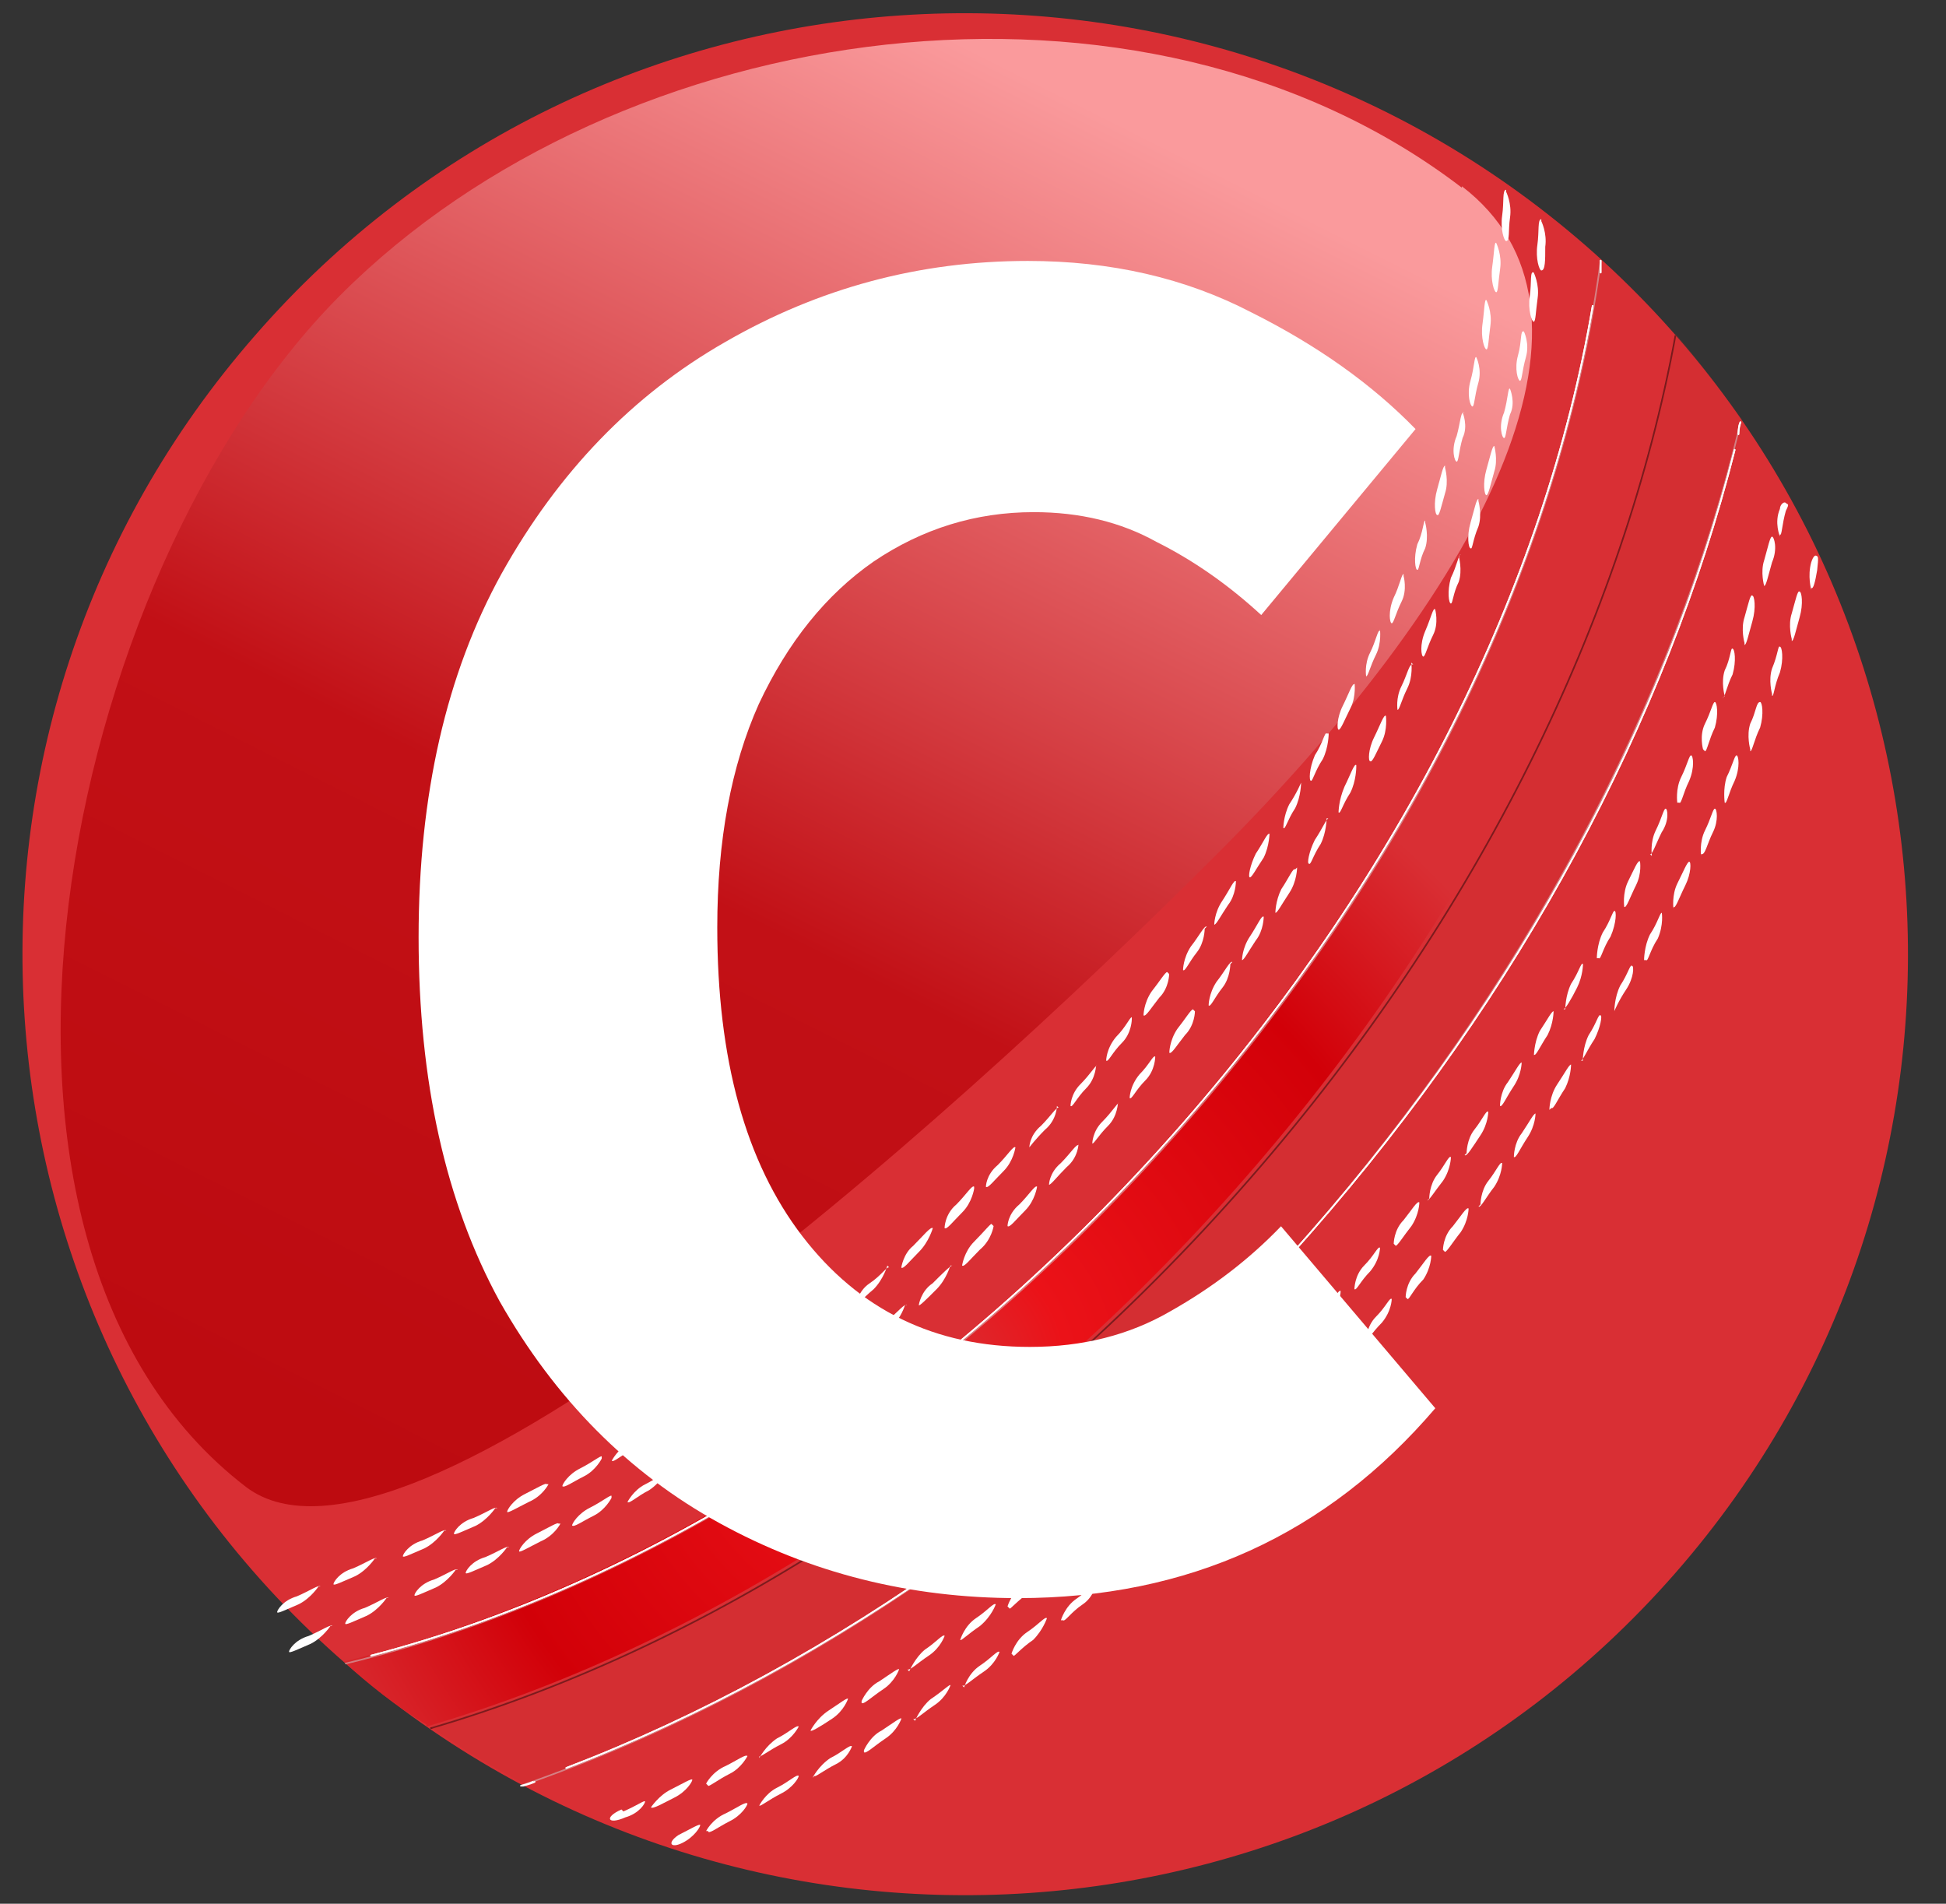 <svg width="46" height="45" viewBox="0 0 46 45" fill="none" xmlns="http://www.w3.org/2000/svg">
<rect x="0" y="0" width="46" height="45" fill="#333333" stroke="none"/>
<path d="M37.464 5.789C46.731 13.846 47.709 27.911 39.606 37.179C31.502 46.447 17.437 47.379 8.169 39.322C-1.099 31.265 -2.077 17.2 6.027 7.932C14.084 -1.336 28.195 -2.268 37.464 5.789Z" fill="#D92F34"/>
<path d="M34.556 4.403C38.314 7.28 35.387 13.554 28.781 20.175C22.175 26.796 9.576 37.994 5.819 35.151C-1.736 29.363 1.437 13.601 8.043 6.98C14.648 0.359 27.001 -1.352 34.556 4.437V4.403Z" fill="url(#paint0_linear_6589_130586)"/>
<path opacity="0.5" d="M39.606 7.928C38.395 14.541 34.995 21.62 29.546 27.861C23.818 34.428 16.878 38.899 10.172 40.855" stroke="#010101" stroke-width="0.038" stroke-miterlimit="10"/>
<path opacity="0.2" d="M30.99 29.124C36.066 23.302 39.606 16.596 41.189 9.936C40.677 9.237 40.165 8.539 39.606 7.887C38.395 14.5 34.995 21.579 29.546 27.82C23.818 34.387 16.878 38.858 10.172 40.814C10.917 41.326 11.662 41.792 12.407 42.164C19.114 39.836 25.681 35.272 31.036 29.124H30.99Z" fill="#BF282C"/>
<path d="M10.081 40.812C16.788 38.856 23.727 34.385 29.455 27.818C34.904 21.577 38.304 14.498 39.515 7.885C38.956 7.28 38.397 6.674 37.792 6.115C36.86 13.055 33.414 20.273 27.965 26.514C22.283 33.034 15.111 37.598 8.125 39.275C8.73 39.834 9.382 40.346 10.081 40.765V40.812Z" fill="url(#paint1_radial_6589_130586)"/>
<path opacity="0.5" d="M12.316 42.211C19.023 39.882 25.59 35.318 30.945 29.17C36.022 23.349 39.561 16.642 41.145 9.982" stroke="#D2D3D4" stroke-width="0.038" stroke-linecap="round" stroke-linejoin="round"/>
<path opacity="0.5" d="M37.839 6.162C36.907 13.101 33.461 20.32 28.012 26.561C22.33 33.081 15.158 37.645 8.172 39.322" stroke="#D2D3D4" stroke-width="0.038" stroke-linecap="round" stroke-linejoin="round"/>
<path d="M12.316 42.212C12.316 42.212 12.503 42.166 12.596 42.119" stroke="white" stroke-width="0.038" stroke-linecap="round" stroke-linejoin="round"/>
<path d="M13.387 41.79C19.721 39.368 25.915 34.944 30.991 29.122C35.928 23.487 39.374 17.06 41.004 10.633" stroke="white" stroke-width="0.038" stroke-linecap="round" stroke-linejoin="round"/>
<path d="M41.094 10.262C41.094 10.262 41.094 10.076 41.14 9.982" stroke="white" stroke-width="0.038" stroke-linecap="round" stroke-linejoin="round"/>
<path d="M37.836 6.162C37.836 6.162 37.836 6.348 37.836 6.442" stroke="white" stroke-width="0.038" stroke-linecap="round" stroke-linejoin="round"/>
<path d="M37.648 7.232C36.531 13.846 33.131 20.645 27.961 26.56C22.419 32.894 15.573 37.365 8.773 39.135" stroke="white" stroke-width="0.038" stroke-linecap="round" stroke-linejoin="round"/>
<path d="M42.815 13.942C42.815 13.942 42.722 13.616 42.815 13.29C42.861 13.15 42.908 13.104 42.955 13.15C43.001 13.15 42.955 13.43 42.955 13.476C42.908 13.756 42.861 13.942 42.815 13.895V13.942Z" fill="white"/>
<path d="M42.354 15.104C42.354 15.104 42.261 14.778 42.354 14.499C42.447 14.173 42.494 13.94 42.54 13.986C42.587 13.986 42.633 14.266 42.54 14.592C42.447 14.918 42.401 15.151 42.354 15.151V15.104Z" fill="white"/>
<path d="M41.889 16.405C41.889 16.405 41.796 16.079 41.889 15.8C42.029 15.473 42.029 15.241 42.075 15.287C42.122 15.287 42.169 15.567 42.075 15.893C41.936 16.219 41.936 16.451 41.889 16.451V16.405Z" fill="white"/>
<path d="M41.373 17.712C41.373 17.712 41.28 17.386 41.373 17.106C41.513 16.827 41.513 16.594 41.606 16.594C41.653 16.594 41.7 16.873 41.606 17.199C41.467 17.479 41.42 17.758 41.373 17.758V17.712Z" fill="white"/>
<path d="M40.769 18.973C40.769 18.973 40.723 18.647 40.816 18.368C40.956 18.088 41.002 17.855 41.049 17.855C41.096 17.855 41.142 18.135 41.002 18.461C40.863 18.74 40.816 19.02 40.769 18.973Z" fill="white"/>
<path d="M40.211 20.233C40.211 20.233 40.164 19.907 40.304 19.628C40.444 19.348 40.49 19.115 40.537 19.115C40.583 19.115 40.63 19.395 40.49 19.674C40.35 19.953 40.304 20.233 40.211 20.186V20.233Z" fill="white"/>
<path d="M39.558 21.487C39.558 21.487 39.512 21.161 39.651 20.881C39.791 20.602 39.884 20.369 39.931 20.369C39.977 20.369 39.977 20.649 39.838 20.928C39.698 21.207 39.605 21.487 39.558 21.44V21.487Z" fill="white"/>
<path d="M38.863 22.694C38.863 22.694 38.863 22.368 39.003 22.088C39.189 21.809 39.236 21.576 39.282 21.576C39.282 21.576 39.329 21.856 39.189 22.182C39.003 22.461 38.956 22.741 38.91 22.694H38.863Z" fill="white"/>
<path d="M38.16 23.901C38.16 23.901 38.16 23.575 38.3 23.296C38.486 23.017 38.533 22.784 38.579 22.83C38.626 22.83 38.626 23.11 38.44 23.389C38.253 23.669 38.16 23.901 38.16 23.901Z" fill="white"/>
<path d="M37.414 25.073C37.414 25.073 37.414 24.747 37.553 24.468C37.74 24.188 37.786 23.956 37.833 24.002C37.88 24.002 37.833 24.282 37.693 24.561C37.507 24.84 37.414 25.073 37.367 25.073H37.414Z" fill="white"/>
<path d="M36.625 26.235C36.625 26.235 36.625 25.909 36.811 25.63C36.998 25.35 37.091 25.164 37.137 25.164C37.137 25.164 37.137 25.444 36.998 25.723C36.811 26.002 36.718 26.235 36.672 26.189L36.625 26.235Z" fill="white"/>
<path d="M35.785 27.347C35.785 27.347 35.785 27.021 35.971 26.788C36.158 26.509 36.251 26.322 36.297 26.322C36.297 26.322 36.297 26.602 36.111 26.881C35.925 27.161 35.832 27.393 35.785 27.347Z" fill="white"/>
<path d="M34.996 28.472C34.996 28.472 34.996 28.146 35.182 27.913C35.368 27.681 35.462 27.448 35.508 27.494C35.508 27.494 35.508 27.774 35.322 28.053C35.136 28.286 34.996 28.565 34.949 28.519L34.996 28.472Z" fill="white"/>
<path d="M34.109 29.545C34.109 29.545 34.109 29.219 34.342 28.986C34.529 28.753 34.668 28.52 34.715 28.567C34.715 28.567 34.715 28.846 34.529 29.125C34.342 29.358 34.203 29.591 34.156 29.591L34.109 29.545Z" fill="white"/>
<path d="M33.227 30.662C33.227 30.662 33.227 30.336 33.459 30.103C33.646 29.87 33.785 29.637 33.832 29.684C33.832 29.684 33.832 29.963 33.646 30.243C33.413 30.476 33.32 30.708 33.273 30.708L33.227 30.662Z" fill="white"/>
<path d="M32.293 31.683C32.293 31.683 32.293 31.357 32.526 31.124C32.759 30.892 32.852 30.659 32.898 30.705C32.898 30.705 32.898 30.985 32.666 31.264C32.433 31.497 32.293 31.73 32.293 31.683Z" fill="white"/>
<path d="M31.363 32.709C31.363 32.709 31.363 32.383 31.643 32.15C31.876 31.917 31.969 31.73 32.015 31.73C32.015 31.73 32.015 32.01 31.782 32.243C31.55 32.476 31.41 32.709 31.363 32.662V32.709Z" fill="white"/>
<path d="M30.336 33.734C30.336 33.734 30.382 33.408 30.615 33.175C30.848 32.942 30.988 32.756 30.988 32.756C30.988 32.756 30.988 33.035 30.708 33.268C30.475 33.501 30.336 33.734 30.289 33.687L30.336 33.734Z" fill="white"/>
<path d="M29.359 34.71C29.359 34.71 29.406 34.384 29.639 34.152C29.872 33.919 30.011 33.732 30.058 33.732C30.058 33.732 30.058 34.058 29.779 34.291C29.546 34.524 29.406 34.757 29.359 34.71Z" fill="white"/>
<path d="M28.336 35.638C28.336 35.638 28.383 35.312 28.662 35.079C28.895 34.846 29.035 34.66 29.081 34.706C29.128 34.753 29.081 35.032 28.802 35.265C28.569 35.498 28.383 35.731 28.383 35.684L28.336 35.638Z" fill="white"/>
<path d="M27.266 36.577C27.266 36.577 27.359 36.251 27.592 36.018C27.825 35.786 27.964 35.599 28.011 35.646C28.011 35.646 27.964 35.972 27.731 36.158C27.498 36.391 27.312 36.577 27.266 36.577Z" fill="white"/>
<path d="M26.195 37.456C26.195 37.456 26.288 37.13 26.521 36.944C26.8 36.711 26.94 36.525 26.94 36.572C26.94 36.572 26.894 36.898 26.614 37.084C26.335 37.317 26.195 37.503 26.148 37.456H26.195Z" fill="white"/>
<path d="M25.078 38.299C25.078 38.299 25.171 37.973 25.451 37.787C25.73 37.6 25.87 37.368 25.916 37.414C25.916 37.414 25.87 37.74 25.59 37.926C25.311 38.113 25.171 38.346 25.125 38.299H25.078Z" fill="white"/>
<path d="M23.91 39.09C23.91 39.09 24.003 38.764 24.283 38.577C24.562 38.391 24.702 38.205 24.748 38.251C24.748 38.251 24.655 38.531 24.422 38.764C24.143 38.95 23.957 39.183 23.957 39.136L23.91 39.09Z" fill="white"/>
<path d="M22.789 39.887C22.789 39.887 22.882 39.561 23.161 39.374C23.441 39.188 23.581 39.002 23.627 39.048C23.627 39.048 23.534 39.328 23.255 39.514C22.975 39.7 22.789 39.887 22.742 39.84L22.789 39.887Z" fill="white"/>
<path d="M21.629 40.676C21.629 40.676 21.768 40.35 22.001 40.163C22.281 39.977 22.467 39.791 22.467 39.837C22.467 39.837 22.374 40.117 22.094 40.303C21.815 40.489 21.629 40.676 21.582 40.629L21.629 40.676Z" fill="white"/>
<path d="M20.422 41.371C20.422 41.371 20.562 41.045 20.841 40.906C21.12 40.719 21.307 40.58 21.307 40.626C21.307 40.626 21.214 40.906 20.934 41.092C20.655 41.278 20.468 41.465 20.422 41.418V41.371Z" fill="white"/>
<path d="M19.207 42.024C19.207 42.024 19.347 41.745 19.626 41.558C19.906 41.419 20.092 41.232 20.139 41.279C20.139 41.279 20.045 41.558 19.766 41.698C19.486 41.838 19.254 42.024 19.254 41.977L19.207 42.024Z" fill="white"/>
<path d="M17.949 42.677C17.949 42.677 18.089 42.397 18.368 42.257C18.648 42.118 18.834 41.931 18.881 41.978C18.881 42.025 18.741 42.257 18.462 42.397C18.182 42.537 17.949 42.723 17.949 42.677Z" fill="white"/>
<path d="M16.691 43.282C16.691 43.282 16.831 43.003 17.157 42.863C17.437 42.723 17.623 42.584 17.669 42.63C17.669 42.677 17.53 42.91 17.25 43.049C16.971 43.189 16.738 43.375 16.738 43.282H16.691Z" fill="white"/>
<path d="M16.04 43.375C16.319 43.235 16.552 43.095 16.552 43.142C16.552 43.188 16.412 43.421 16.133 43.561C15.854 43.701 15.76 43.561 16.04 43.375Z" fill="white"/>
<path d="M42.074 12.681C42.074 12.681 41.934 12.355 42.074 12.029C42.074 11.936 42.167 11.843 42.214 11.889C42.26 11.936 42.307 11.889 42.214 12.076C42.12 12.402 42.12 12.681 42.074 12.634V12.681Z" fill="white"/>
<path d="M41.702 13.85C41.702 13.85 41.608 13.524 41.702 13.244C41.795 12.918 41.841 12.685 41.888 12.685C41.934 12.685 42.028 12.965 41.888 13.291C41.795 13.617 41.748 13.85 41.702 13.85Z" fill="white"/>
<path d="M41.237 15.198C41.237 15.198 41.144 14.872 41.237 14.592C41.33 14.266 41.377 14.034 41.423 14.08C41.47 14.08 41.516 14.36 41.423 14.686C41.33 15.012 41.283 15.245 41.237 15.245V15.198Z" fill="white"/>
<path d="M40.769 16.453C40.769 16.453 40.676 16.127 40.769 15.848C40.909 15.568 40.909 15.289 40.956 15.335C41.002 15.335 41.049 15.615 40.956 15.941C40.816 16.22 40.769 16.5 40.723 16.5L40.769 16.453Z" fill="white"/>
<path d="M40.257 17.712C40.257 17.712 40.164 17.386 40.303 17.106C40.443 16.827 40.49 16.594 40.536 16.594C40.583 16.594 40.63 16.873 40.536 17.199C40.397 17.479 40.35 17.758 40.303 17.758L40.257 17.712Z" fill="white"/>
<path d="M39.648 18.973C39.648 18.973 39.602 18.647 39.741 18.368C39.881 18.088 39.928 17.855 39.974 17.855C40.021 17.855 40.067 18.135 39.928 18.461C39.788 18.74 39.741 19.02 39.695 18.973H39.648Z" fill="white"/>
<path d="M39.047 20.233C39.047 20.233 39 19.907 39.14 19.628C39.279 19.348 39.326 19.115 39.373 19.115C39.419 19.115 39.466 19.395 39.279 19.674C39.14 19.953 39.047 20.233 39 20.186L39.047 20.233Z" fill="white"/>
<path d="M38.394 21.435C38.394 21.435 38.348 21.109 38.487 20.829C38.627 20.55 38.72 20.317 38.767 20.363C38.767 20.363 38.813 20.643 38.674 20.922C38.534 21.202 38.441 21.481 38.394 21.435Z" fill="white"/>
<path d="M37.746 22.649C37.746 22.649 37.746 22.323 37.886 22.044C38.072 21.764 38.119 21.531 38.165 21.531C38.212 21.531 38.212 21.811 38.072 22.137C37.886 22.416 37.839 22.696 37.793 22.649H37.746Z" fill="white"/>
<path d="M37 23.858C37 23.858 37 23.532 37.139 23.253C37.326 22.974 37.372 22.741 37.419 22.787C37.419 22.787 37.419 23.067 37.279 23.346C37.139 23.625 37 23.858 36.953 23.858H37Z" fill="white"/>
<path d="M36.258 24.976C36.258 24.976 36.258 24.649 36.398 24.37C36.584 24.091 36.677 23.904 36.724 23.904C36.724 23.904 36.724 24.184 36.584 24.463C36.398 24.743 36.304 24.976 36.258 24.929V24.976Z" fill="white"/>
<path d="M35.457 26.14C35.457 26.14 35.457 25.814 35.643 25.581C35.83 25.302 35.923 25.115 35.969 25.115C35.969 25.115 35.969 25.395 35.783 25.674C35.597 25.953 35.504 26.186 35.457 26.14Z" fill="white"/>
<path d="M34.668 27.258C34.668 27.258 34.668 26.931 34.854 26.699C35.04 26.466 35.133 26.233 35.18 26.279C35.18 26.279 35.18 26.559 34.994 26.838C34.807 27.118 34.668 27.351 34.621 27.304L34.668 27.258Z" fill="white"/>
<path d="M33.785 28.33C33.785 28.33 33.785 28.004 33.971 27.771C34.157 27.538 34.251 27.305 34.297 27.352C34.297 27.352 34.297 27.631 34.111 27.911C33.925 28.143 33.785 28.376 33.738 28.376L33.785 28.33Z" fill="white"/>
<path d="M32.945 29.4C32.945 29.4 32.945 29.074 33.178 28.841C33.364 28.608 33.504 28.375 33.551 28.422C33.551 28.422 33.551 28.701 33.364 28.981C33.178 29.214 33.038 29.447 32.992 29.447L32.945 29.4Z" fill="white"/>
<path d="M32.016 30.472C32.016 30.472 32.016 30.146 32.248 29.913C32.481 29.681 32.574 29.448 32.621 29.494C32.621 29.494 32.621 29.774 32.388 30.053C32.155 30.286 32.062 30.519 32.016 30.472Z" fill="white"/>
<path d="M31.039 31.496C31.039 31.496 31.039 31.17 31.319 30.937C31.551 30.704 31.645 30.471 31.691 30.518C31.691 30.518 31.691 30.797 31.458 31.077C31.225 31.309 31.086 31.542 31.039 31.496Z" fill="white"/>
<path d="M30.105 32.521C30.105 32.521 30.152 32.195 30.385 31.962C30.618 31.729 30.758 31.543 30.758 31.543C30.758 31.543 30.758 31.822 30.525 32.055C30.292 32.288 30.152 32.521 30.105 32.474V32.521Z" fill="white"/>
<path d="M29.125 33.502C29.125 33.502 29.172 33.175 29.404 32.943C29.637 32.71 29.777 32.523 29.824 32.523C29.824 32.523 29.824 32.849 29.544 33.036C29.311 33.269 29.172 33.502 29.125 33.455V33.502Z" fill="white"/>
<path d="M28.148 34.478C28.148 34.478 28.195 34.152 28.428 33.919C28.661 33.686 28.8 33.5 28.847 33.546C28.847 33.546 28.847 33.872 28.568 34.059C28.335 34.291 28.195 34.524 28.148 34.478Z" fill="white"/>
<path d="M27.078 35.409C27.078 35.409 27.125 35.083 27.404 34.85C27.637 34.618 27.777 34.431 27.823 34.478C27.823 34.478 27.777 34.804 27.544 34.99C27.311 35.223 27.125 35.456 27.125 35.409H27.078Z" fill="white"/>
<path d="M26.008 36.292C26.008 36.292 26.101 35.966 26.334 35.733C26.566 35.5 26.753 35.314 26.753 35.361C26.753 35.361 26.706 35.687 26.427 35.873C26.194 36.106 26.008 36.292 25.961 36.246L26.008 36.292Z" fill="white"/>
<path d="M24.984 37.135C24.984 37.135 25.077 36.809 25.31 36.623C25.59 36.437 25.729 36.204 25.729 36.25C25.729 36.25 25.683 36.576 25.403 36.763C25.124 36.949 24.984 37.182 24.938 37.135H24.984Z" fill="white"/>
<path d="M23.816 37.972C23.816 37.972 23.91 37.647 24.189 37.46C24.468 37.274 24.608 37.088 24.655 37.134C24.655 37.134 24.562 37.46 24.329 37.647C24.049 37.833 23.863 38.066 23.863 38.019L23.816 37.972Z" fill="white"/>
<path d="M22.699 38.762C22.699 38.762 22.792 38.436 23.072 38.249C23.351 38.063 23.491 37.877 23.538 37.923C23.538 37.923 23.444 38.203 23.165 38.435C22.886 38.622 22.699 38.808 22.699 38.762Z" fill="white"/>
<path d="M21.492 39.506C21.492 39.506 21.632 39.18 21.864 38.993C22.144 38.807 22.284 38.621 22.33 38.667C22.33 38.667 22.237 38.947 21.958 39.133C21.678 39.319 21.492 39.506 21.445 39.459L21.492 39.506Z" fill="white"/>
<path d="M20.367 40.207C20.367 40.207 20.507 39.881 20.786 39.742C21.066 39.555 21.252 39.416 21.252 39.462C21.252 39.462 21.159 39.742 20.88 39.928C20.6 40.114 20.414 40.3 20.367 40.254V40.207Z" fill="white"/>
<path d="M19.16 40.905C19.16 40.905 19.3 40.625 19.579 40.439C19.859 40.253 20.045 40.113 20.045 40.159C20.045 40.159 19.952 40.439 19.672 40.625C19.393 40.811 19.16 40.951 19.16 40.905Z" fill="white"/>
<path d="M17.949 41.557C17.949 41.557 18.089 41.278 18.368 41.091C18.648 40.952 18.834 40.765 18.881 40.812C18.881 40.812 18.741 41.091 18.462 41.231C18.182 41.371 17.949 41.557 17.949 41.511V41.557Z" fill="white"/>
<path d="M16.691 42.161C16.691 42.161 16.831 41.882 17.157 41.742C17.437 41.602 17.623 41.463 17.669 41.509C17.669 41.509 17.53 41.789 17.25 41.928C16.971 42.068 16.738 42.254 16.738 42.208L16.691 42.161Z" fill="white"/>
<path d="M15.387 42.722C15.387 42.722 15.573 42.442 15.852 42.303C16.132 42.163 16.365 42.023 16.365 42.07C16.365 42.116 16.225 42.349 15.946 42.489C15.666 42.629 15.433 42.768 15.387 42.722Z" fill="white"/>
<path d="M14.736 42.818C15.062 42.678 15.248 42.539 15.248 42.585C15.248 42.632 15.109 42.865 14.783 42.958C14.364 43.144 14.27 42.958 14.69 42.772L14.736 42.818Z" fill="white"/>
<path d="M12.359 42.212C12.359 42.212 12.546 42.166 12.639 42.119" stroke="white" stroke-width="0.038" stroke-linecap="round" stroke-linejoin="round"/>
<path d="M13.387 41.79C19.721 39.368 25.915 34.944 30.991 29.122C35.928 23.487 39.374 17.06 41.004 10.633" stroke="white" stroke-width="0.038" stroke-linecap="round" stroke-linejoin="round"/>
<path d="M41.094 10.262C41.094 10.262 41.094 10.076 41.14 9.982" stroke="white" stroke-width="0.038" stroke-linecap="round" stroke-linejoin="round"/>
<path d="M11.709 35.648C11.709 35.648 11.522 35.927 11.243 36.067C10.917 36.207 10.73 36.3 10.73 36.253C10.73 36.207 10.87 35.974 11.196 35.881C11.522 35.741 11.709 35.601 11.755 35.648H11.709Z" fill="white"/>
<path d="M10.502 36.179C10.502 36.179 10.315 36.459 10.036 36.598C9.71 36.738 9.523 36.831 9.523 36.785C9.523 36.738 9.663 36.505 9.989 36.412C10.315 36.272 10.502 36.133 10.548 36.179H10.502Z" fill="white"/>
<path d="M8.861 36.839C8.861 36.839 8.675 37.119 8.395 37.258C8.069 37.398 7.883 37.491 7.883 37.445C7.883 37.398 8.023 37.165 8.349 37.072C8.675 36.932 8.861 36.793 8.907 36.839H8.861Z" fill="white"/>
<path d="M7.529 37.501C7.529 37.501 7.343 37.781 7.063 37.92C6.737 38.06 6.551 38.153 6.551 38.107C6.551 38.06 6.691 37.827 7.017 37.734C7.343 37.594 7.529 37.455 7.575 37.501H7.529Z" fill="white"/>
<path d="M12.966 35.083C12.966 35.083 12.827 35.363 12.501 35.502C12.221 35.642 11.988 35.782 11.988 35.735C11.988 35.689 12.128 35.456 12.407 35.316C12.687 35.176 12.92 35.037 12.92 35.083H12.966Z" fill="white"/>
<path d="M14.224 34.478C14.224 34.478 14.085 34.757 13.805 34.897C13.526 35.037 13.339 35.176 13.293 35.13C13.293 35.083 13.433 34.85 13.712 34.711C13.992 34.571 14.224 34.385 14.224 34.431V34.478Z" fill="white"/>
<path d="M15.392 33.783C15.392 33.783 15.253 34.063 14.973 34.249C14.694 34.389 14.508 34.575 14.461 34.528C14.461 34.528 14.601 34.249 14.88 34.109C15.159 33.969 15.392 33.783 15.392 33.83V33.783Z" fill="white"/>
<path d="M16.596 33.079C16.596 33.079 16.456 33.405 16.177 33.545C15.897 33.731 15.711 33.871 15.711 33.824C15.711 33.824 15.804 33.545 16.084 33.359C16.363 33.172 16.549 32.986 16.596 33.033V33.079Z" fill="white"/>
<path d="M17.713 32.336C17.713 32.336 17.62 32.662 17.341 32.848C17.061 33.035 16.875 33.221 16.875 33.174C16.875 33.174 16.968 32.895 17.248 32.709C17.527 32.522 17.713 32.336 17.76 32.383L17.713 32.336Z" fill="white"/>
<path d="M18.838 31.588C18.838 31.588 18.745 31.914 18.466 32.1C18.186 32.287 18.047 32.473 18 32.426C18 32.426 18.093 32.147 18.373 31.961C18.652 31.774 18.838 31.541 18.838 31.588Z" fill="white"/>
<path d="M19.905 30.752C19.905 30.752 19.811 31.078 19.532 31.264C19.253 31.45 19.113 31.637 19.066 31.59C19.066 31.59 19.16 31.311 19.392 31.078C19.672 30.892 19.812 30.659 19.858 30.705L19.905 30.752Z" fill="white"/>
<path d="M20.976 29.916C20.976 29.916 20.883 30.242 20.65 30.475C20.37 30.708 20.23 30.894 20.23 30.848C20.23 30.848 20.277 30.521 20.556 30.335C20.836 30.149 20.976 29.916 21.022 29.963L20.976 29.916Z" fill="white"/>
<path d="M22.05 29.031C22.05 29.031 21.957 29.357 21.724 29.59C21.491 29.823 21.351 30.009 21.305 29.963C21.305 29.963 21.351 29.637 21.584 29.451C21.817 29.218 22.003 28.985 22.05 29.031Z" fill="white"/>
<path d="M23.027 28.098C23.027 28.098 22.98 28.424 22.747 28.656C22.514 28.889 22.375 29.076 22.328 29.029C22.328 29.029 22.328 28.703 22.608 28.47C22.84 28.237 22.98 28.004 23.027 28.051V28.098Z" fill="white"/>
<path d="M24.003 27.121C24.003 27.121 23.957 27.447 23.724 27.68C23.491 27.913 23.351 28.099 23.305 28.053C23.305 28.053 23.305 27.773 23.584 27.54C23.817 27.308 23.957 27.075 24.003 27.121Z" fill="white"/>
<path d="M24.984 26.143C24.984 26.143 24.984 26.469 24.705 26.701C24.472 26.934 24.332 27.121 24.332 27.121C24.332 27.121 24.332 26.841 24.611 26.608C24.844 26.375 24.984 26.143 25.031 26.189L24.984 26.143Z" fill="white"/>
<path d="M25.91 25.164C25.91 25.164 25.91 25.49 25.677 25.723C25.444 25.956 25.351 26.189 25.305 26.142C25.305 26.142 25.305 25.863 25.538 25.63C25.77 25.397 25.91 25.164 25.91 25.211V25.164Z" fill="white"/>
<path d="M26.754 24.091C26.754 24.091 26.754 24.418 26.521 24.65C26.288 24.883 26.195 25.116 26.148 25.07C26.148 25.07 26.148 24.79 26.381 24.511C26.614 24.278 26.707 24.045 26.754 24.045V24.091Z" fill="white"/>
<path d="M27.637 23.023C27.637 23.023 27.637 23.349 27.404 23.582C27.218 23.815 27.078 24.048 27.031 24.001C27.031 24.001 27.031 23.722 27.218 23.442C27.404 23.209 27.544 22.977 27.59 22.977L27.637 23.023Z" fill="white"/>
<path d="M28.477 21.952C28.477 21.952 28.477 22.278 28.291 22.511C28.105 22.744 28.011 22.977 27.965 22.93C27.965 22.93 27.965 22.651 28.151 22.371C28.337 22.138 28.477 21.859 28.524 21.905L28.477 21.952Z" fill="white"/>
<path d="M29.215 20.832C29.215 20.832 29.215 21.158 29.029 21.391C28.843 21.67 28.75 21.857 28.703 21.857C28.703 21.857 28.703 21.577 28.89 21.298C29.076 21.018 29.169 20.786 29.215 20.832Z" fill="white"/>
<path d="M30.011 19.668C30.011 19.668 30.011 19.994 29.871 20.273C29.684 20.553 29.591 20.739 29.545 20.739C29.498 20.739 29.545 20.46 29.684 20.18C29.871 19.901 29.964 19.668 30.011 19.715V19.668Z" fill="white"/>
<path d="M30.755 18.5C30.755 18.5 30.755 18.826 30.615 19.105C30.429 19.385 30.383 19.618 30.336 19.571C30.336 19.571 30.336 19.292 30.476 19.012C30.662 18.733 30.755 18.5 30.755 18.5Z" fill="white"/>
<path d="M31.408 17.339C31.408 17.339 31.408 17.665 31.268 17.945C31.082 18.224 31.035 18.457 30.989 18.457C30.942 18.457 30.942 18.177 31.082 17.851C31.268 17.572 31.315 17.293 31.361 17.339H31.408Z" fill="white"/>
<path d="M32.018 16.131C32.018 16.131 32.064 16.457 31.924 16.736C31.785 17.016 31.692 17.249 31.645 17.249C31.599 17.249 31.599 16.969 31.738 16.69C31.878 16.41 31.971 16.131 32.018 16.177V16.131Z" fill="white"/>
<path d="M32.619 14.869C32.619 14.869 32.665 15.195 32.526 15.475C32.386 15.754 32.339 15.987 32.293 15.987C32.293 15.987 32.246 15.707 32.386 15.428C32.526 15.149 32.572 14.869 32.619 14.916V14.869Z" fill="white"/>
<path d="M33.178 13.615C33.178 13.615 33.271 13.941 33.131 14.22C32.991 14.5 32.945 14.733 32.898 14.733C32.852 14.733 32.805 14.453 32.945 14.127C33.084 13.848 33.131 13.568 33.178 13.568V13.615Z" fill="white"/>
<path d="M33.689 12.353C33.689 12.353 33.782 12.679 33.689 12.959C33.55 13.238 33.55 13.471 33.503 13.471C33.456 13.471 33.41 13.191 33.503 12.866C33.643 12.586 33.643 12.307 33.689 12.307V12.353Z" fill="white"/>
<path d="M34.158 11.054C34.158 11.054 34.251 11.38 34.158 11.66C34.065 11.986 34.018 12.219 33.972 12.172C33.925 12.172 33.879 11.893 33.972 11.567C34.065 11.241 34.111 11.008 34.158 11.008V11.054Z" fill="white"/>
<path d="M34.573 9.747C34.573 9.747 34.713 10.073 34.573 10.353C34.48 10.679 34.48 10.912 34.433 10.912C34.387 10.912 34.293 10.632 34.433 10.306C34.526 9.98 34.526 9.701 34.619 9.747H34.573Z" fill="white"/>
<path d="M34.898 8.445C34.898 8.445 35.038 8.724 34.945 9.05C34.852 9.376 34.852 9.609 34.805 9.609C34.759 9.609 34.666 9.329 34.759 9.003C34.852 8.677 34.852 8.398 34.898 8.445Z" fill="white"/>
<path d="M35.137 7.095C35.137 7.095 35.277 7.374 35.23 7.7C35.184 8.026 35.184 8.259 35.137 8.259C35.09 8.259 34.997 7.98 35.044 7.654C35.09 7.328 35.09 7.048 35.137 7.095Z" fill="white"/>
<path d="M35.368 5.743C35.368 5.743 35.507 6.023 35.461 6.349C35.414 6.675 35.414 6.908 35.368 6.908C35.321 6.908 35.228 6.628 35.274 6.302C35.321 5.976 35.321 5.697 35.368 5.743Z" fill="white"/>
<path d="M35.602 4.533C35.602 4.533 35.742 4.812 35.695 5.138C35.648 5.464 35.695 5.697 35.602 5.697C35.555 5.697 35.462 5.418 35.509 5.092C35.555 4.766 35.509 4.486 35.602 4.486V4.533Z" fill="white"/>
<path d="M11.986 36.574C11.986 36.574 11.8 36.853 11.52 36.993C11.194 37.133 11.008 37.226 11.008 37.179C11.008 37.133 11.148 36.9 11.474 36.806C11.8 36.667 11.986 36.527 12.032 36.574H11.986Z" fill="white"/>
<path d="M10.775 37.103C10.775 37.103 10.589 37.382 10.309 37.522C9.983 37.662 9.797 37.755 9.797 37.708C9.797 37.662 9.937 37.429 10.263 37.336C10.589 37.196 10.775 37.056 10.822 37.103H10.775Z" fill="white"/>
<path d="M9.138 37.773C9.138 37.773 8.952 38.052 8.672 38.192C8.346 38.332 8.16 38.425 8.16 38.378C8.16 38.332 8.3 38.099 8.626 38.006C8.952 37.866 9.138 37.726 9.185 37.773H9.138Z" fill="white"/>
<path d="M7.81 38.437C7.81 38.437 7.624 38.716 7.344 38.856C7.018 38.996 6.832 39.089 6.832 39.042C6.832 38.996 6.972 38.763 7.298 38.67C7.624 38.53 7.81 38.39 7.857 38.437H7.81Z" fill="white"/>
<path d="M13.248 36.015C13.248 36.015 13.108 36.294 12.782 36.434C12.502 36.574 12.27 36.714 12.27 36.667C12.27 36.62 12.409 36.388 12.689 36.248C12.968 36.108 13.201 35.968 13.201 36.015H13.248Z" fill="white"/>
<path d="M14.455 35.407C14.455 35.407 14.315 35.687 14.036 35.827C13.756 35.966 13.57 36.106 13.523 36.059C13.523 36.013 13.663 35.78 13.943 35.64C14.222 35.501 14.455 35.314 14.455 35.361V35.407Z" fill="white"/>
<path d="M15.764 34.76C15.764 34.76 15.624 35.039 15.344 35.225C15.065 35.365 14.879 35.551 14.832 35.505C14.832 35.505 14.972 35.225 15.251 35.086C15.531 34.946 15.764 34.76 15.764 34.806V34.76Z" fill="white"/>
<path d="M16.927 34.056C16.927 34.056 16.788 34.382 16.508 34.522C16.229 34.708 16.043 34.847 15.996 34.801C15.996 34.801 16.089 34.522 16.369 34.335C16.648 34.149 16.834 33.963 16.881 34.009L16.927 34.056Z" fill="white"/>
<path d="M18.092 33.315C18.092 33.315 17.999 33.641 17.72 33.827C17.44 34.013 17.254 34.199 17.254 34.153C17.254 34.153 17.347 33.873 17.627 33.687C17.906 33.501 18.092 33.315 18.139 33.361L18.092 33.315Z" fill="white"/>
<path d="M19.206 32.523C19.206 32.523 19.112 32.849 18.833 33.036C18.553 33.222 18.414 33.408 18.367 33.362C18.367 33.362 18.46 33.082 18.74 32.896C19.019 32.71 19.206 32.523 19.206 32.523Z" fill="white"/>
<path d="M20.373 31.68C20.373 31.68 20.28 32.006 20.001 32.192C19.721 32.378 19.582 32.564 19.535 32.518C19.535 32.518 19.628 32.238 19.861 32.006C20.141 31.819 20.28 31.586 20.327 31.633L20.373 31.68Z" fill="white"/>
<path d="M21.394 30.844C21.394 30.844 21.3 31.17 21.068 31.356C20.788 31.589 20.648 31.775 20.648 31.729C20.648 31.729 20.695 31.403 20.974 31.216C21.207 31.03 21.394 30.797 21.44 30.844H21.394Z" fill="white"/>
<path d="M22.464 29.916C22.464 29.916 22.371 30.242 22.138 30.475C21.905 30.708 21.719 30.894 21.719 30.848C21.719 30.848 21.765 30.521 22.045 30.335C22.278 30.102 22.464 29.916 22.511 29.916H22.464Z" fill="white"/>
<path d="M23.487 28.982C23.487 28.982 23.441 29.308 23.161 29.541C22.928 29.774 22.789 29.96 22.742 29.914C22.742 29.914 22.789 29.588 23.022 29.355C23.255 29.122 23.441 28.889 23.441 28.936L23.487 28.982Z" fill="white"/>
<path d="M24.515 28.051C24.515 28.051 24.468 28.377 24.236 28.61C24.003 28.843 23.863 29.029 23.816 28.982C23.816 28.982 23.817 28.703 24.096 28.47C24.329 28.237 24.468 28.004 24.515 28.051Z" fill="white"/>
<path d="M25.495 27.027C25.495 27.027 25.495 27.353 25.216 27.586C24.983 27.819 24.843 28.005 24.797 28.005C24.797 28.005 24.797 27.726 25.076 27.493C25.309 27.26 25.449 27.027 25.495 27.074V27.027Z" fill="white"/>
<path d="M26.426 26.053C26.426 26.053 26.426 26.379 26.193 26.612C25.96 26.845 25.867 27.031 25.82 27.031C25.82 27.031 25.82 26.751 26.053 26.518C26.286 26.286 26.426 26.053 26.426 26.099V26.053Z" fill="white"/>
<path d="M27.308 24.977C27.308 24.977 27.309 25.303 27.076 25.536C26.843 25.768 26.75 26.001 26.703 25.955C26.703 25.955 26.703 25.675 26.936 25.396C27.169 25.163 27.262 24.93 27.308 24.977Z" fill="white"/>
<path d="M28.246 23.906C28.246 23.906 28.246 24.232 28.013 24.465C27.827 24.698 27.687 24.93 27.641 24.884C27.641 24.884 27.641 24.605 27.827 24.325C28.013 24.092 28.153 23.859 28.2 23.859L28.246 23.906Z" fill="white"/>
<path d="M29.083 22.788C29.083 22.788 29.083 23.114 28.896 23.347C28.71 23.58 28.617 23.813 28.57 23.766C28.57 23.766 28.57 23.487 28.757 23.207C28.943 22.974 29.083 22.695 29.129 22.741L29.083 22.788Z" fill="white"/>
<path d="M29.872 21.67C29.872 21.67 29.872 21.996 29.685 22.229C29.499 22.508 29.406 22.695 29.359 22.695C29.359 22.695 29.359 22.415 29.546 22.136C29.732 21.856 29.825 21.623 29.872 21.67Z" fill="white"/>
<path d="M30.661 20.506C30.661 20.506 30.661 20.832 30.474 21.111C30.288 21.391 30.195 21.577 30.148 21.577C30.148 21.577 30.148 21.298 30.288 21.018C30.474 20.739 30.568 20.506 30.614 20.552L30.661 20.506Z" fill="white"/>
<path d="M31.358 19.344C31.358 19.344 31.358 19.67 31.219 19.949C31.032 20.229 30.986 20.462 30.939 20.415C30.893 20.415 30.939 20.136 31.079 19.856C31.265 19.577 31.358 19.344 31.405 19.344H31.358Z" fill="white"/>
<path d="M32.06 18.132C32.06 18.132 32.06 18.458 31.92 18.737C31.734 19.017 31.687 19.25 31.641 19.203C31.641 19.203 31.641 18.924 31.78 18.598C31.92 18.318 32.013 18.039 32.06 18.085V18.132Z" fill="white"/>
<path d="M32.76 16.921C32.76 16.921 32.806 17.247 32.667 17.527C32.527 17.806 32.434 18.039 32.387 17.992C32.341 17.992 32.341 17.713 32.48 17.433C32.62 17.154 32.713 16.875 32.76 16.921Z" fill="white"/>
<path d="M33.361 15.662C33.361 15.662 33.407 15.988 33.268 16.268C33.128 16.547 33.081 16.78 33.035 16.78C33.035 16.78 32.988 16.5 33.128 16.221C33.268 15.941 33.314 15.662 33.407 15.709L33.361 15.662Z" fill="white"/>
<path d="M33.924 14.402C33.924 14.402 34.017 14.728 33.877 15.008C33.737 15.287 33.691 15.52 33.644 15.52C33.598 15.52 33.551 15.241 33.691 14.915C33.831 14.589 33.877 14.356 33.924 14.402Z" fill="white"/>
<path d="M34.482 13.148C34.482 13.148 34.575 13.474 34.482 13.754C34.343 14.033 34.343 14.266 34.296 14.266C34.249 14.266 34.203 13.986 34.296 13.66C34.436 13.381 34.482 13.102 34.529 13.102L34.482 13.148Z" fill="white"/>
<path d="M34.947 11.841C34.947 11.841 35.04 12.168 34.947 12.447C34.807 12.773 34.807 13.006 34.761 12.959C34.714 12.959 34.668 12.68 34.761 12.354C34.854 12.028 34.901 11.795 34.947 11.795V11.841Z" fill="white"/>
<path d="M35.322 10.541C35.322 10.541 35.415 10.867 35.322 11.146C35.229 11.473 35.182 11.705 35.136 11.705C35.089 11.705 35.043 11.426 35.136 11.1C35.229 10.774 35.276 10.541 35.322 10.541Z" fill="white"/>
<path d="M35.694 9.191C35.694 9.191 35.834 9.517 35.694 9.796C35.601 10.122 35.601 10.355 35.554 10.355C35.508 10.355 35.414 10.075 35.554 9.75C35.647 9.424 35.647 9.144 35.694 9.191Z" fill="white"/>
<path d="M36.023 7.837C36.023 7.837 36.163 8.117 36.07 8.443C35.977 8.769 35.977 9.001 35.93 9.001C35.884 9.001 35.791 8.722 35.884 8.396C35.977 8.07 35.93 7.791 36.023 7.837Z" fill="white"/>
<path d="M36.254 6.441C36.254 6.441 36.394 6.72 36.347 7.046C36.301 7.372 36.301 7.605 36.254 7.605C36.208 7.605 36.115 7.326 36.161 7C36.208 6.673 36.161 6.394 36.254 6.441Z" fill="white"/>
<path d="M36.434 5.228C36.434 5.228 36.574 5.508 36.527 5.834C36.527 6.16 36.527 6.393 36.434 6.393C36.387 6.393 36.294 6.113 36.341 5.787C36.387 5.461 36.341 5.182 36.434 5.182V5.228Z" fill="white"/>
<path d="M37.836 6.162C37.836 6.162 37.836 6.348 37.836 6.442" stroke="white" stroke-width="0.038" stroke-linecap="round" stroke-linejoin="round"/>
<path d="M37.648 7.232C36.531 13.846 33.131 20.645 27.961 26.56C22.419 32.894 15.573 37.365 8.773 39.135" stroke="white" stroke-width="0.038" stroke-linecap="round" stroke-linejoin="round"/>
<path d="M24.062 37.776C21.506 37.776 19.153 37.184 17.002 36C14.851 34.815 13.121 33.069 11.812 30.763C10.534 28.425 9.895 25.557 9.895 22.159C9.895 18.793 10.549 15.925 11.858 13.556C13.199 11.155 14.96 9.332 17.142 8.085C19.355 6.807 21.74 6.168 24.296 6.168C26.26 6.168 28.021 6.573 29.58 7.384C31.138 8.163 32.432 9.083 33.461 10.142L29.813 14.538C29.034 13.821 28.208 13.244 27.335 12.808C26.494 12.34 25.527 12.106 24.436 12.106C23.065 12.106 21.802 12.496 20.649 13.275C19.527 14.055 18.623 15.177 17.937 16.642C17.282 18.107 16.955 19.868 16.955 21.925C16.955 25.043 17.625 27.474 18.966 29.22C20.306 30.965 22.098 31.838 24.343 31.838C25.59 31.838 26.696 31.558 27.663 30.997C28.66 30.435 29.533 29.765 30.281 28.986L33.928 33.288C31.372 36.28 28.083 37.776 24.062 37.776Z" fill="white"/>
<defs>
<linearGradient id="paint0_linear_6589_130586" x1="-3.078" y1="29.221" x2="18.055" y2="-12.861" gradientUnits="userSpaceOnUse">
<stop stop-color="#BD0B10"/>
<stop offset="0.34" stop-color="#C21016"/>
<stop offset="0.781" stop-color="#FA9A9C"/>
</linearGradient>
<radialGradient id="paint1_radial_6589_130586" cx="0" cy="0" r="1" gradientUnits="userSpaceOnUse" gradientTransform="translate(22.218 32.332) scale(16.599 16.537)">
<stop stop-color="#D92F34"/>
<stop offset="0.18" stop-color="#EB1218"/>
<stop offset="0.69" stop-color="#D20008"/>
<stop offset="1" stop-color="#D92F34"/>
</radialGradient>
</defs>
</svg>
